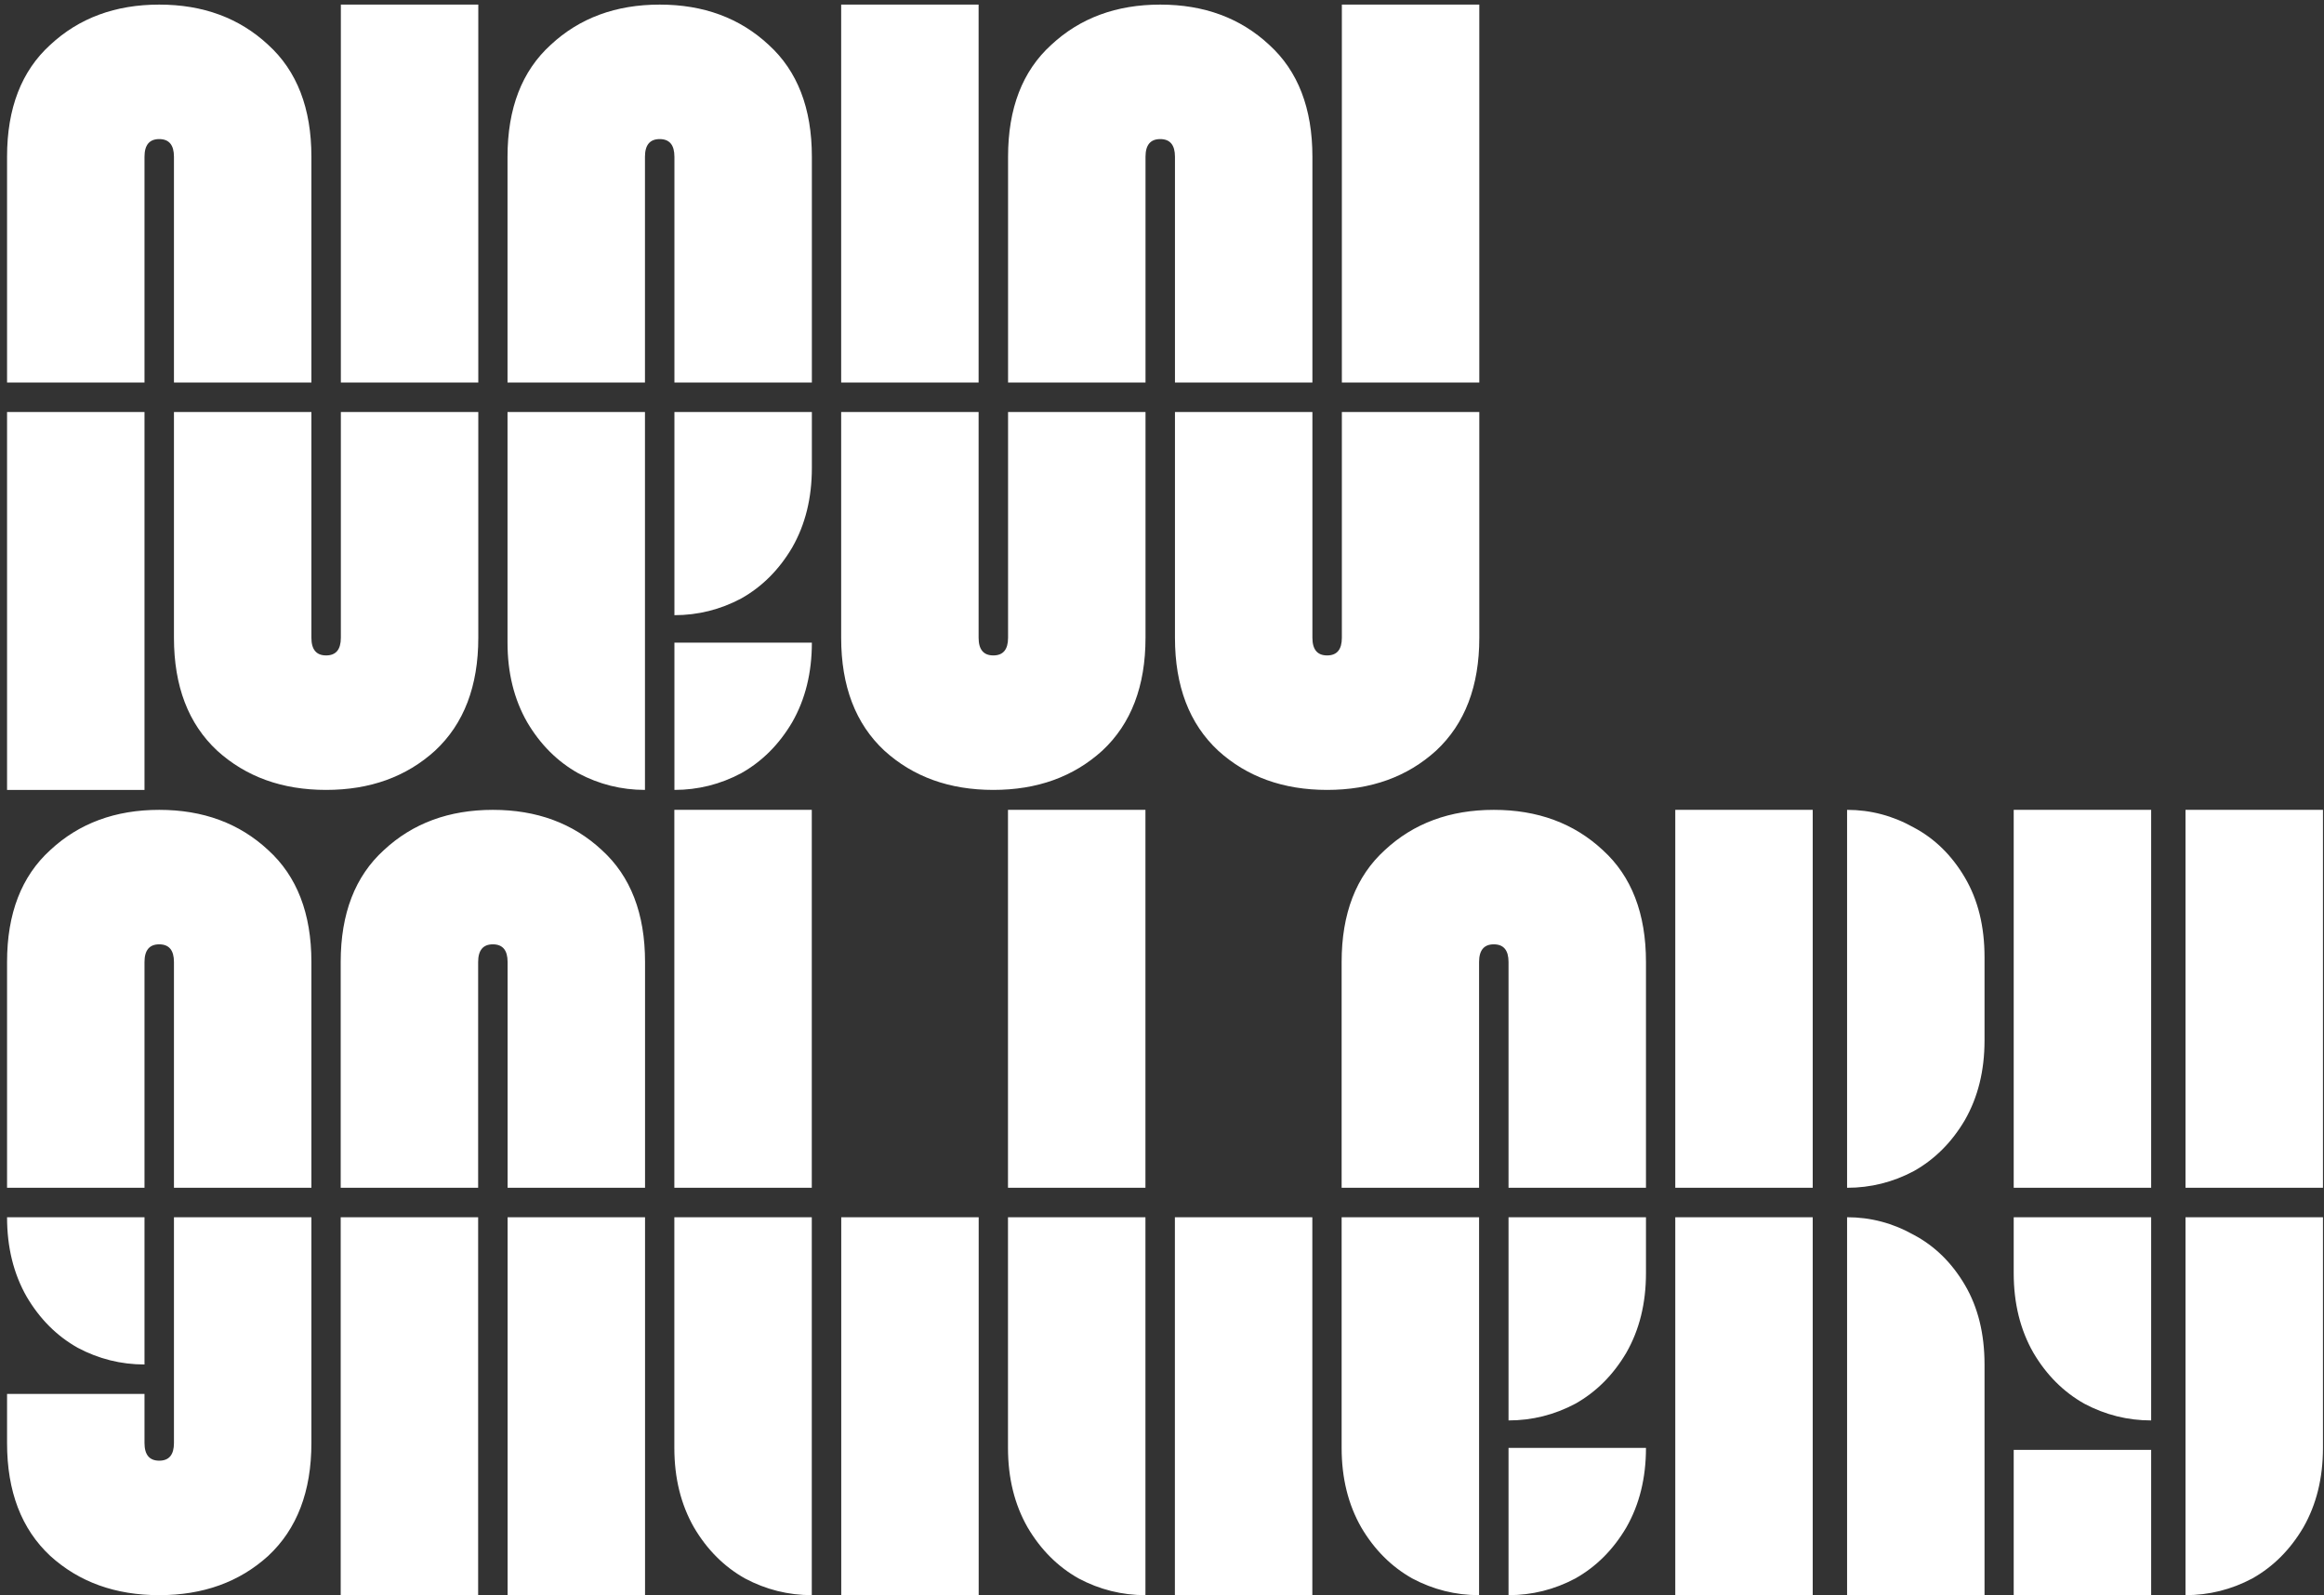 <svg width="303" height="208" viewBox="0 0 303 208" fill="none" xmlns="http://www.w3.org/2000/svg">
<rect x="0" y="0" width="303" height="208" fill="#333333" stroke="none"/>
<path d="M18.84 53.72V103H0.92V53.72H18.84ZM62.36 0.6V49.88H44.44V0.6H62.36ZM18.84 20.44V49.88H0.92V20.44H18.84ZM0.92 20.44C0.92 14.125 2.797 9.261 6.552 5.848C10.307 2.349 15.043 0.6 20.76 0.6C26.477 0.6 31.213 2.349 34.968 5.848C38.723 9.261 40.6 14.125 40.6 20.44H22.68C22.68 18.904 22.04 18.136 20.76 18.136C19.48 18.136 18.84 18.904 18.84 20.44H0.92ZM40.6 20.44V49.88H22.68V20.44H40.6ZM22.68 53.72H40.6V83.16H22.68V53.72ZM40.6 83.16C40.6 84.696 41.24 85.464 42.52 85.464C43.8 85.464 44.44 84.696 44.44 83.16H62.36C62.36 89.475 60.483 94.381 56.728 97.88C52.973 101.293 48.237 103 42.52 103C36.803 103 32.067 101.293 28.312 97.88C24.557 94.381 22.68 89.475 22.68 83.16H40.6ZM44.44 53.72H62.36V83.16H44.44V53.72ZM105.85 83.8C105.85 87.725 104.997 91.181 103.29 94.168C101.583 97.069 99.365 99.288 96.634 100.824C93.903 102.275 91.002 103 87.93 103V83.8H105.85ZM84.09 20.44V49.88H66.17V20.44H84.09ZM66.17 20.44C66.17 14.125 68.047 9.261 71.802 5.848C75.557 2.349 80.293 0.6 86.01 0.6C91.727 0.6 96.463 2.349 100.218 5.848C103.973 9.261 105.85 14.125 105.85 20.44H87.93C87.93 18.904 87.29 18.136 86.01 18.136C84.73 18.136 84.09 18.904 84.09 20.44H66.17ZM105.85 20.44V49.88H87.93V20.44H105.85ZM84.09 83.8V103C81.018 103 78.117 102.275 75.386 100.824C72.655 99.288 70.437 97.069 68.73 94.168C67.023 91.181 66.17 87.725 66.17 83.8H84.09ZM84.09 53.72V83.8H66.17V53.72H84.09ZM105.85 61.016C105.85 64.941 104.997 68.397 103.29 71.384C101.583 74.285 99.365 76.504 96.634 78.04C93.903 79.491 91.002 80.216 87.93 80.216V61.016H105.85ZM105.85 53.72V61.016H87.93V53.72H105.85ZM174.95 49.88V0.6H192.87V49.88H174.95ZM127.59 0.6V49.88H109.67V0.6H127.59ZM109.67 53.72H127.59V83.16H109.67V53.72ZM127.59 83.16C127.59 84.696 128.23 85.464 129.51 85.464C130.79 85.464 131.43 84.696 131.43 83.16H149.35C149.35 89.475 147.473 94.381 143.718 97.88C139.963 101.293 135.227 103 129.51 103C123.793 103 119.057 101.293 115.302 97.88C111.547 94.381 109.67 89.475 109.67 83.16H127.59ZM131.43 53.72H149.35V83.16H131.43V53.72ZM149.35 20.44V49.88H131.43V20.44H149.35ZM131.43 20.44C131.43 14.125 133.307 9.261 137.062 5.848C140.817 2.349 145.553 0.6 151.27 0.6C156.987 0.6 161.723 2.349 165.478 5.848C169.233 9.261 171.11 14.125 171.11 20.44H153.19C153.19 18.904 152.55 18.136 151.27 18.136C149.99 18.136 149.35 18.904 149.35 20.44H131.43ZM171.11 20.44V49.88H153.19V20.44H171.11ZM153.19 53.72H171.11V83.16H153.19V53.72ZM171.11 83.16C171.11 84.696 171.75 85.464 173.03 85.464C174.31 85.464 174.95 84.696 174.95 83.16H192.87C192.87 89.475 190.993 94.381 187.238 97.88C183.483 101.293 178.747 103 173.03 103C167.313 103 162.577 101.293 158.822 97.88C155.067 94.381 153.19 89.475 153.19 83.16H171.11ZM174.95 53.72H192.87V83.16H174.95V53.72ZM18.84 158.72V177.92C15.768 177.92 12.867 177.195 10.136 175.744C7.405 174.208 5.187 171.989 3.48 169.088C1.773 166.101 0.92 162.645 0.92 158.72H18.84ZM40.6 188.16C40.6 194.475 38.723 199.381 34.968 202.88C31.213 206.293 26.477 208 20.76 208C15.043 208 10.307 206.293 6.552 202.88C2.797 199.381 0.92 194.475 0.92 188.16H18.84C18.84 189.696 19.48 190.464 20.76 190.464C22.04 190.464 22.68 189.696 22.68 188.16H40.6ZM0.92 181.76H18.84V188.16H0.92V181.76ZM18.84 125.44V154.88H0.92V125.44H18.84ZM0.92 125.44C0.92 119.125 2.797 114.261 6.552 110.848C10.307 107.349 15.043 105.6 20.76 105.6C26.477 105.6 31.213 107.349 34.968 110.848C38.723 114.261 40.6 119.125 40.6 125.44H22.68C22.68 123.904 22.04 123.136 20.76 123.136C19.48 123.136 18.84 123.904 18.84 125.44H0.92ZM40.6 125.44V154.88H22.68V125.44H40.6ZM22.68 158.72H40.6V188.16H22.68V158.72ZM62.34 125.44V154.88H44.42V125.44H62.34ZM44.42 125.44C44.42 119.125 46.297 114.261 50.052 110.848C53.807 107.349 58.543 105.6 64.26 105.6C69.977 105.6 74.713 107.349 78.468 110.848C82.223 114.261 84.1 119.125 84.1 125.44H66.18C66.18 123.904 65.54 123.136 64.26 123.136C62.98 123.136 62.34 123.904 62.34 125.44H44.42ZM84.1 125.44V154.88H66.18V125.44H84.1ZM84.1 158.72V208H66.18V158.72H84.1ZM62.34 158.72V208H44.42V158.72H62.34ZM105.84 105.6V154.88H87.92V105.6H105.84ZM105.84 188.8V208C102.768 208 99.867 207.275 97.136 205.824C94.405 204.288 92.187 202.069 90.48 199.168C88.773 196.181 87.92 192.725 87.92 188.8H105.84ZM105.84 158.72V188.8H87.92V158.72H105.84ZM127.6 158.72V208H109.68V158.72H127.6ZM149.34 105.6V154.88H131.42V105.6H149.34ZM149.34 188.8V208C146.268 208 143.367 207.275 140.636 205.824C137.905 204.288 135.687 202.069 133.98 199.168C132.273 196.181 131.42 192.725 131.42 188.8H149.34ZM149.34 158.72V188.8H131.42V158.72H149.34ZM171.1 158.72V208H153.18V158.72H171.1ZM214.6 188.8C214.6 192.725 213.747 196.181 212.04 199.168C210.333 202.069 208.115 204.288 205.384 205.824C202.653 207.275 199.752 208 196.68 208V188.8H214.6ZM192.84 125.44V154.88H174.92V125.44H192.84ZM174.92 125.44C174.92 119.125 176.797 114.261 180.552 110.848C184.307 107.349 189.043 105.6 194.76 105.6C200.477 105.6 205.213 107.349 208.968 110.848C212.723 114.261 214.6 119.125 214.6 125.44H196.68C196.68 123.904 196.04 123.136 194.76 123.136C193.48 123.136 192.84 123.904 192.84 125.44H174.92ZM214.6 125.44V154.88H196.68V125.44H214.6ZM192.84 188.8V208C189.768 208 186.867 207.275 184.136 205.824C181.405 204.288 179.187 202.069 177.48 199.168C175.773 196.181 174.92 192.725 174.92 188.8H192.84ZM192.84 158.72V188.8H174.92V158.72H192.84ZM214.6 166.016C214.6 169.941 213.747 173.397 212.04 176.384C210.333 179.285 208.115 181.504 205.384 183.04C202.653 184.491 199.752 185.216 196.68 185.216V166.016H214.6ZM214.6 158.72V166.016H196.68V158.72H214.6ZM258.74 135.68C258.74 139.605 257.887 143.061 256.18 146.048C254.473 148.949 252.255 151.168 249.524 152.704C246.793 154.155 243.892 154.88 240.82 154.88V135.68H258.74ZM240.82 124.8H258.74V135.68H240.82V124.8ZM240.82 124.8V105.6C243.892 105.6 246.793 106.368 249.524 107.904C252.255 109.355 254.473 111.531 256.18 114.432C257.887 117.333 258.74 120.789 258.74 124.8H240.82ZM236.34 105.6V154.88H218.42V105.6H236.34ZM236.34 158.72V208H218.42V158.72H236.34ZM240.82 177.92V158.72C243.892 158.72 246.793 159.488 249.524 161.024C252.255 162.475 254.473 164.651 256.18 167.552C257.887 170.453 258.74 173.909 258.74 177.92H240.82ZM240.82 208V177.92H258.74V208H240.82ZM280.465 189.056V208H262.545V189.056H280.465ZM280.465 105.6V154.88H262.545V105.6H280.465ZM280.465 166.016V185.216C277.393 185.216 274.492 184.491 271.761 183.04C269.03 181.504 266.812 179.285 265.105 176.384C263.398 173.397 262.545 169.941 262.545 166.016H280.465ZM280.465 166.016H262.545V158.72H280.465V166.016ZM302.865 188.8C302.865 192.725 302.012 196.181 300.305 199.168C298.598 202.069 296.38 204.288 293.649 205.824C290.918 207.275 288.017 208 284.945 208V188.8H302.865ZM302.865 188.8H284.945V158.72H302.865V188.8ZM302.865 105.6V154.88H284.945V105.6H302.865Z" fill="white"/>
</svg>
